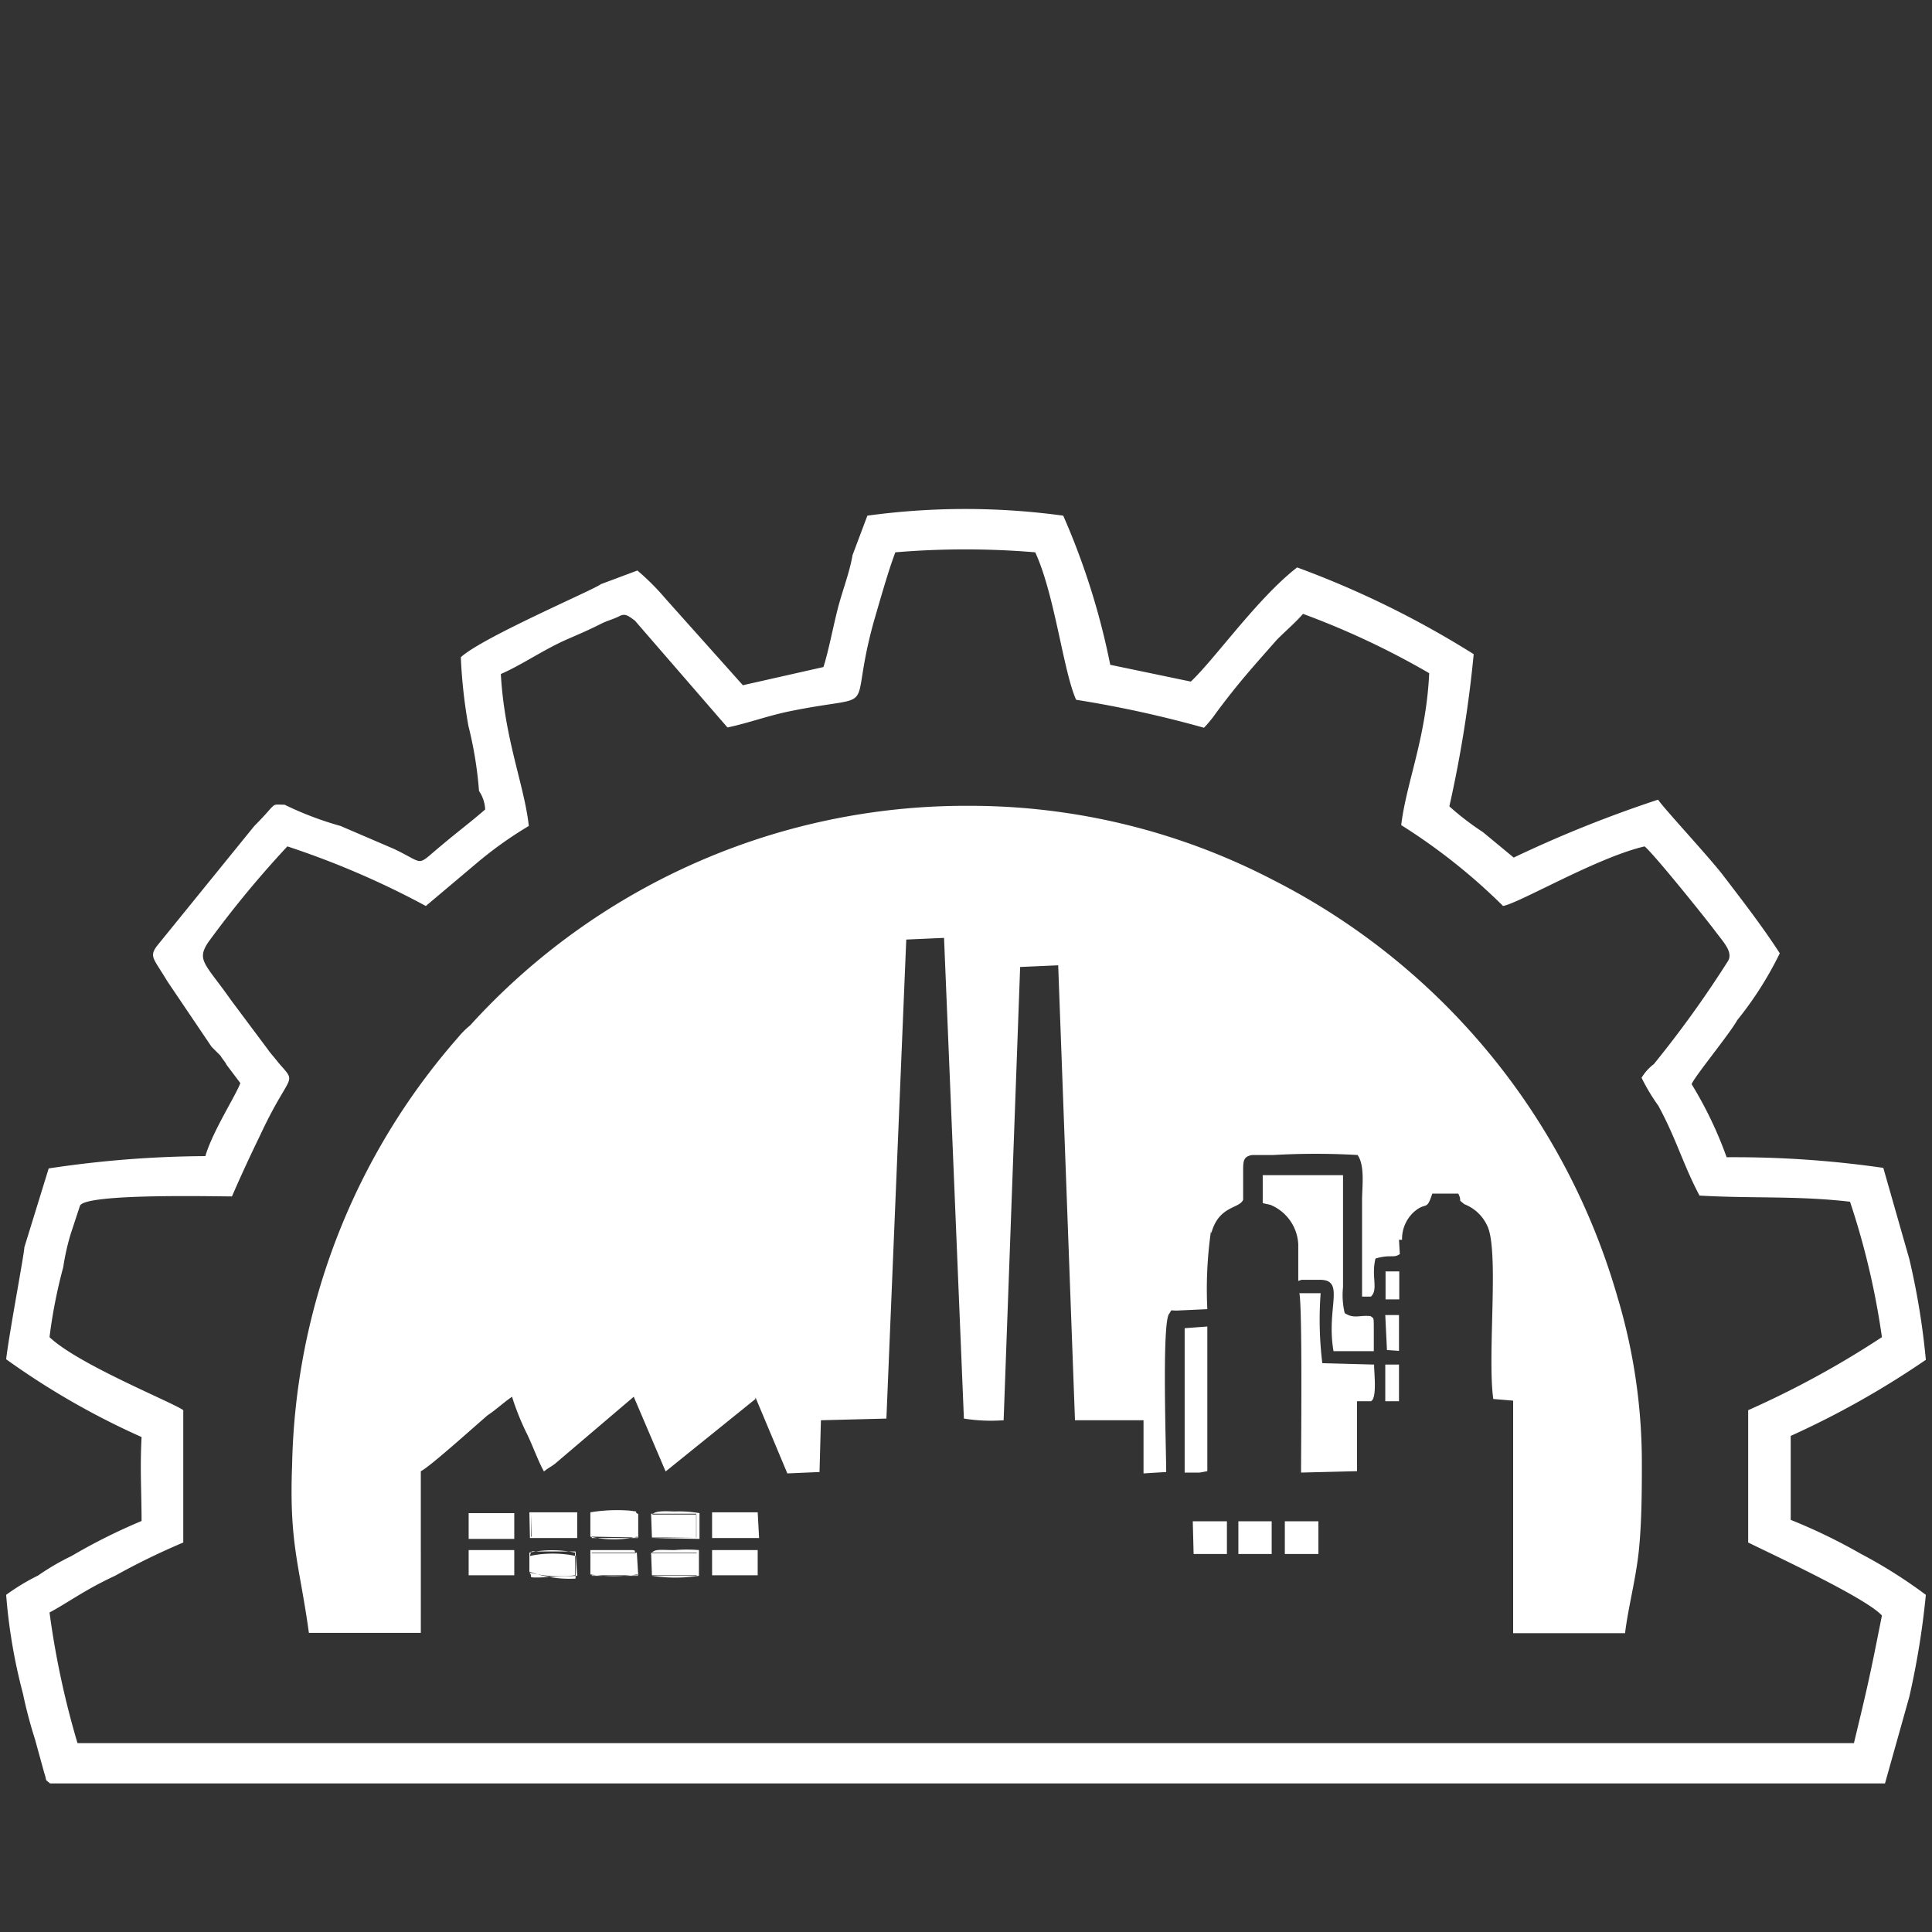 <svg xmlns="http://www.w3.org/2000/svg" viewBox="0 0 69.05 69.05"><rect x="0" y="0" width="69.05" height="69.05" fill="#333333" stroke="none"/><defs><style>.cls-1{fill:none;}.cls-2{fill:#fff;fill-rule:evenodd;}</style></defs><g id="Layer_2" data-name="Layer 2"><g id="Layer_1-2" data-name="Layer 1"><g id="Layer_11" data-name="Layer 11"><g id="Layer_1-3" data-name="Layer_1"><rect class="cls-1" width="69.05" height="69.05"/><path class="cls-2" d="M32,19.74a29.93,29.93,0,0,1,5,0c.7,1.52,1,4.24,1.46,5.27a40.12,40.12,0,0,1,4.57,1,4.26,4.26,0,0,0,.44-.54c.81-1.09,1.36-1.69,2.17-2.61.33-.33.65-.6.93-.92a28.75,28.75,0,0,1,4.51,2.12c-.11,2.33-.82,3.91-1,5.43a21.23,21.23,0,0,1,3.64,2.89c.6-.11,3.37-1.74,5.06-2.13.38.33,2.17,2.56,2.5,3s.65.76.49,1.08a38.77,38.77,0,0,1-2.66,3.7,1.72,1.72,0,0,0-.44.49,6.94,6.94,0,0,0,.6,1c.65,1.2.87,2.07,1.47,3.21,1.9.11,3.48,0,5.38.22a27.36,27.36,0,0,1,1.14,4.84,33.14,33.14,0,0,1-4.78,2.61c0,1.68,0,3,0,4.73,1,.49,4.24,2,4.78,2.61-.43,2.17-.49,2.44-1,4.56H2.77a30.62,30.62,0,0,1-1-4.67c.33-.17.82-.49,1.2-.71a12.51,12.51,0,0,1,1.14-.6,24.86,24.86,0,0,1,2.44-1.19c0-.22,0-.38,0-.55,0-.7,0-3.53,0-4.18-.38-.28-3.75-1.63-4.78-2.61a18.13,18.13,0,0,1,.49-2.5,8.32,8.32,0,0,1,.27-1.2l.33-1c.21-.44,4.73-.33,5.43-.33.33-.76.66-1.47,1-2.17,1.09-2.34,1.36-1.8.66-2.61-.17-.22-.28-.33-.39-.49l-1.3-1.74c-.92-1.31-1.25-1.42-.82-2.07a36.92,36.92,0,0,1,2.83-3.43,30.53,30.53,0,0,1,4.95,2.13L17,30.88a14,14,0,0,1,1.9-1.36c-.16-1.46-.87-3.1-1-5.43.76-.33,1.52-.87,2.39-1.25.39-.17.77-.33,1.2-.55.22-.11.44-.16.65-.27s.33,0,.55.16L26,26c.76-.16,1.47-.43,2.28-.59,3.27-.66,2,.27,2.94-3.16C31.43,21.53,31.75,20.39,32,19.74Zm14.52,26h.65c.93,0,.22,1,.49,2.55H49.1v-.65c0-.65,0-.49-.11-.6-.38-.05-.6.11-.93-.11A2.77,2.77,0,0,1,48,46V42l-1.09,0H45.13v1l.27.06a1.61,1.61,0,0,1,1,1.41v1.31Zm3,.7.49,0v-1h-.49ZM50,48.28V47h-.49l.06,1.25Zm-.49,1.8H50V48.77h-.49Zm-7.17,2.55h.54l.27-.05V47.41l-.81.06v5.16ZM49,50.08c.22-.11.11-1,.11-1.31l-1.85-.05a12.73,12.73,0,0,1-.06-2.5h-.76c.11.54.06,5.43.06,6.41l2-.05v-2.5Zm-5.71-6c.27-1,1-.87,1.14-1.2v-1c0-.38,0-.55.33-.6h.76a26.21,26.21,0,0,1,3,0c.27.38.16,1.14.16,1.63v3.43H49c.27-.27,0-.71.16-1.36.55-.16.65,0,.87-.16L50,44.31h.11a1.3,1.3,0,0,1,.43-1c.44-.38.44,0,.65-.65h.93c.16.33-.06.16.22.38a1.49,1.49,0,0,1,.81.76c.44.87,0,4.62.22,6.2l.71.06v8.31h4c.11-.92.38-1.9.49-2.93s.11-2.34.11-3.15a20.57,20.57,0,0,0-.87-5.93,24.22,24.22,0,0,0-12.29-14.9,23.5,23.5,0,0,0-10.92-2.66A23.93,23.93,0,0,0,16.8,36.65a2.91,2.91,0,0,0-.43.43,23.88,23.88,0,0,0-5.93,15.28c-.11,2.83.27,3.59.6,6h4V52.58c.27-.11,1.9-1.58,2.39-2,.33-.22.55-.44.87-.66a9.2,9.2,0,0,0,.55,1.36c.21.44.38.93.59,1.31.22-.17.17-.11.39-.27l2.82-2.4,1.14,2.67L27,50H27v-.06l1.14,2.72,1.15-.05.05-1.85,2.34-.06.71-17.12,1.35-.06.71,17.18a6.15,6.15,0,0,0,1.42.06l.59-16.2,1.36-.06.6,16.26h2.45v1.9l.81-.05c0-.82-.16-5.39.11-5.66.11-.16,0-.11.27-.11l1.09-.05A14.62,14.62,0,0,1,43.28,44ZM16.75,55h1.63v-.92H16.75Zm0,1.3h1.63V55.4H16.75Zm8.7,0h1.63V55.4H25.45Zm18.81-.76h1.19V54.37H44.26Zm-25.34.66a4.15,4.15,0,0,0,1.63.1v-.81a4,4,0,0,0-1.63,0Zm27-.66h1.2V54.37h-1.2Zm-23.11-.59V54.1H21.15v.82Zm.49,1.35H24.9v-.81H23.27Zm-.49,0-.05-.81H21.15v.81Zm.49-1.35h1.58V54.1H23.27Zm19.36.59,1.19,0V54.37H42.63ZM25.5,54.92h1.58V54.1H25.5Zm-6.52,0H20.5V54.1H19Zm6.52-.82h1.58v.82H25.5Zm-.05.87h1.68l-.05-.92H25.45ZM19,54.1H20.5v.82H19Zm-.06.87h1.69v-.92H18.92Zm3.86,0H21.15V54.1h1.63c-.16-.11.16-.05-.27-.11a5.92,5.92,0,0,0-1.41.06v.87A3.66,3.66,0,0,0,22.78,54.92Zm.49,1.35a5.63,5.63,0,0,0,1.69,0V55.4a5.44,5.44,0,0,0-.87,0c-.49,0-.71-.05-.82.11H24.9v.81Zm-.49,0H21.15v-.81h1.58c-.11-.11.05-.06-.11-.11H22.4l-1.3,0v.87A5.56,5.56,0,0,0,22.78,56.27Zm-3.86-.1c.11.16-.11.16.33.16l1.36-.06-.06-.87-1.3,0c-.33,0-.27-.05-.33.16a4,4,0,0,1,1.63,0v.81A4.15,4.15,0,0,1,18.92,56.17Zm4.35-1.25L25,55v-.92a4.29,4.29,0,0,0-.87-.06c-.22,0-.71-.05-.82.11h1.58v.82Zm7.18-35.13c-.11.65-.38,1.31-.55,2s-.32,1.47-.49,2l-2.88.65-2.77-3.1a8.66,8.66,0,0,0-1-1l-1.31.49c-.16.16-4.24,1.9-5,2.61a18.54,18.54,0,0,0,.27,2.45,13.81,13.81,0,0,1,.38,2.33,1.27,1.27,0,0,1,.22.66c-.49.43-1,.81-1.58,1.3-.92.76-.54.65-1.68.11l-1.91-.82a11.79,11.79,0,0,1-2-.76c-.54,0-.21-.11-1.08.76L5.6,33.82c-.27.38-.11.43.38,1.25l1.58,2.34a0,0,0,0,0,.05.05l.27.27c.06.11.17.22.22.33l.49.65c-.16.44-1,1.74-1.25,2.61a38.57,38.57,0,0,0-5.6.44L.87,44.58c0,.22-.54,3.05-.65,4a27.37,27.37,0,0,0,4.84,2.78c-.06,1.14,0,2,0,3a20.82,20.82,0,0,0-2.5,1.25,8.77,8.77,0,0,0-1.2.7A7.59,7.59,0,0,0,.22,57a19.74,19.74,0,0,0,.6,3.53,16.34,16.34,0,0,0,.43,1.63l.33,1.2c.11.32,0,.21.21.38H67.37l.87-3.1A29,29,0,0,0,68.83,57a17.51,17.51,0,0,0-2.33-1.47A20.1,20.1,0,0,0,64,54.32c0-1,0-1.85,0-3a31.46,31.46,0,0,0,4.83-2.72A26.33,26.33,0,0,0,68.24,45l-.93-3.26a37.19,37.19,0,0,0-5.6-.38,14.07,14.07,0,0,0-1.25-2.61c.06-.22,1.36-1.8,1.63-2.29a12.62,12.62,0,0,0,1.52-2.39c-.65-1-1.35-1.9-2.06-2.83-.55-.7-2.12-2.39-2.29-2.66a43.88,43.88,0,0,0-5.16,2.07L53,29.74a10,10,0,0,1-1.2-.92,43.85,43.85,0,0,0,.87-5.44,33.68,33.68,0,0,0-6.31-3.1c-1.41,1.09-2.93,3.26-3.8,4.08l-2.88-.6A25.78,25.78,0,0,0,38,18.43a25.79,25.79,0,0,0-7,0Z"/></g></g></g></g></svg>